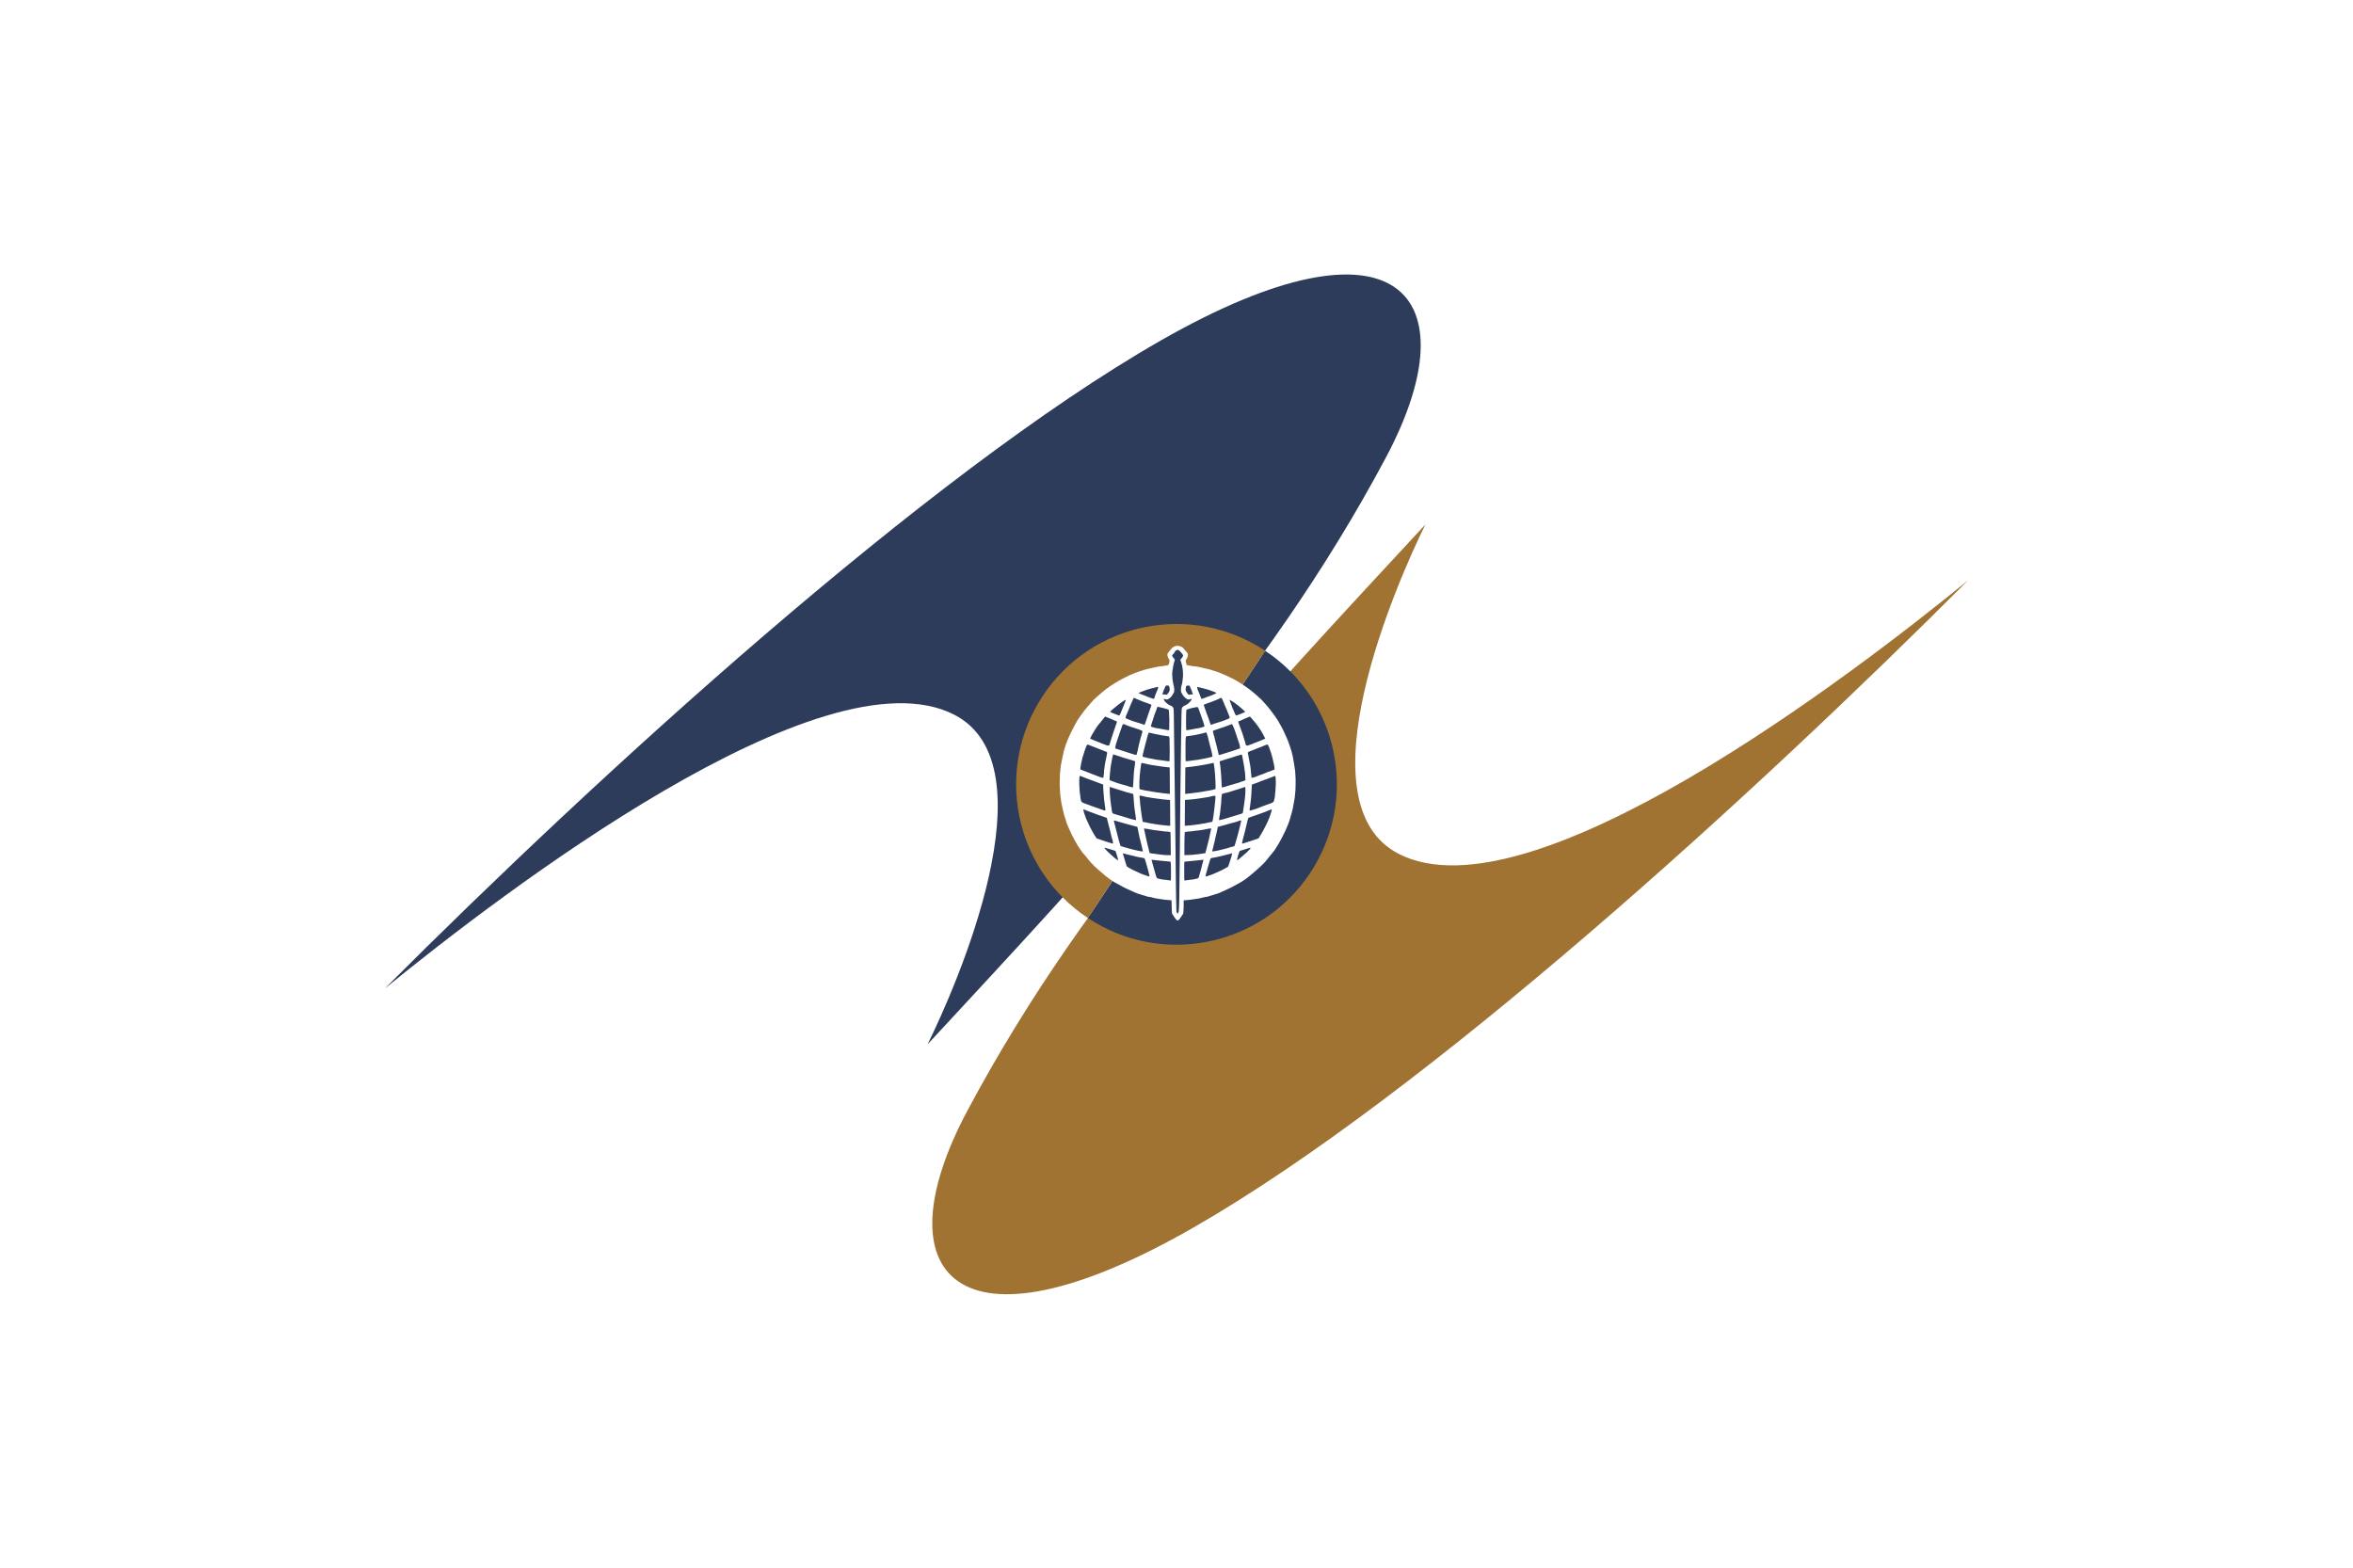 <svg version="1.2" xmlns="http://www.w3.org/2000/svg" viewBox="0 0 1280 853" width="1280" height="853">
	<rect x="0" y="0" width="1280" height="853" fill="#333333" stroke="none"/>
	<title>상호안보협력기구의 기-svg</title>
	<style>
		.s0 { fill: #ffffff } 
		.s1 { fill: #a07332 } 
		.s2 { fill: #2d3c5a } 
	</style>
	<path id="Layer" class="s0" d="m0 0h1280v853h-1280v-426.5z"/>
	<path id="Layer" class="s1" d="m1070.6 315.7c-115.8 116-294.8 279.7-422.1 352.5-128.8 73.6-169.6 24.8-122.3-63.9 66.3-124.4 157-219.3 249.2-319-15.7 31.8-68.3 151.7-14.5 179.2 71.5 36.7 246.6-97.3 309.7-148.8z"/>
	<path id="Layer" class="s2" d="m209.4 537.7c115.8-116 294.8-279.7 422.1-352.5 128.8-73.6 169.6-24.8 122.3 63.9-66.3 124.4-157 219.3-249.2 319 15.7-31.8 68.3-151.7 14.5-179.3-71.5-36.6-246.6 97.4-309.7 148.9z"/>
	<g id="Layer">
		<path id="Layer" class="s2" d="m712.7 474.9c-26.6 40.2-80.8 51.1-120.9 24.5l96.4-145.4c40.2 26.6 51.1 80.8 24.5 120.9z"/>
		<path id="Layer" class="s1" d="m591.8 499.4c-40.2-26.6-51.1-80.8-24.5-120.9 26.6-40.2 80.8-51.1 120.9-24.5z"/>
	</g>
	<path id="Layer" class="s0" d="m640.9 351.3c0.5 0.1 1.2 0.3 1.5 0.4 0.3 0.2 0.7 0.4 0.9 0.5 0.2 0.1 0.4 0.2 0.4 0.4 0.1 0.1 0.6 0.8 1.2 1.4 0.6 0.6 1.2 1.4 1.3 1.7 0 0.3 0 0.9-0.1 1.4-0.1 0.5-0.5 1.1-0.7 1.5-0.4 0.6-0.5 0.7-0.3 1.6 0.2 0.5 0.3 1.1 0.4 1.3 0.1 0.3 0.4 0.4 1.1 0.5 0.5 0.1 1.5 0.2 2.3 0.4 0.8 0 1.9 0.2 2.6 0.3 0.6 0.1 1.8 0.4 2.8 0.6 0.9 0.2 1.9 0.4 2.1 0.5 0.3 0 0.9 0.2 1.3 0.3 0.4 0.1 0.9 0.2 1.1 0.3 0.2 0.1 1 0.3 1.8 0.6 0.8 0.2 1.9 0.6 2.4 0.8 0.6 0.2 1.7 0.6 2.4 1 0.7 0.3 1.5 0.6 1.7 0.7 0.2 0.1 0.8 0.4 1.4 0.7 0.6 0.3 1.7 0.8 2.5 1.2 0.7 0.4 2.5 1.4 3.9 2.3 1.4 0.8 3.7 2.5 5.2 3.6 1.5 1.2 3.3 2.7 4 3.4 0.8 0.7 1.8 1.6 2.2 2 0.4 0.5 1.3 1.5 2 2.2 0.7 0.7 2.1 2.5 3.2 3.9 1.1 1.4 2.7 3.6 3.5 4.9 0.9 1.4 2.2 3.9 3.1 5.6 0.8 1.7 1.8 3.9 2.2 4.9 0.4 0.9 1 2.6 1.3 3.5 0.3 1 0.7 2.3 0.9 2.8 0.2 0.6 0.6 2.3 0.9 3.8 0.3 1.5 0.6 3.4 0.7 4.1 0.1 0.8 0.3 2 0.4 2.7 0.1 0.6 0.2 2.9 0.3 4.9 0 2.1 0 4.8-0.1 6.1-0.1 1.3-0.3 3.1-0.4 3.9-0.1 0.8-0.4 2.1-0.5 2.9-0.1 0.8-0.4 2.2-0.6 3.2-0.2 1-0.6 2.3-0.8 3-0.2 0.7-0.5 1.9-0.8 2.8-0.3 0.9-0.6 1.9-0.8 2.3-0.1 0.3-0.4 1.1-0.7 1.7-0.2 0.5-0.7 1.5-0.9 2.1-0.3 0.6-1.2 2.4-2 4-0.8 1.5-1.8 3.3-2.2 3.9-0.4 0.6-1 1.5-1.3 2.1-0.4 0.5-0.9 1.3-1.3 1.7-0.3 0.4-1.2 1.4-1.8 2.2-0.7 0.9-1.9 2.4-2.8 3.4-1 1-2.7 2.7-3.9 3.7-1.1 1-3 2.6-4.1 3.5-1.1 0.8-2.1 1.6-2.2 1.7-0.1 0.1-1.2 0.8-2.4 1.6-1.2 0.7-3.6 2-5.3 2.9-1.6 0.8-3.5 1.7-4 1.9-0.6 0.2-1.5 0.6-2 0.9-0.5 0.2-1.3 0.5-1.8 0.7-0.5 0.1-1.5 0.4-2.3 0.7-0.7 0.2-1.5 0.4-1.7 0.5-0.3 0.1-0.8 0.3-1.3 0.4-0.4 0.1-1.1 0.2-1.4 0.2-0.3 0.1-1 0.2-1.6 0.4-0.6 0.2-1.7 0.4-2.5 0.5-0.9 0.1-2 0.3-2.7 0.4-0.6 0.1-1.9 0.3-4.7 0.5v3.4q-0.1 3.4-0.3 3.9c-0.1 0.2-0.7 1-1.2 1.8-0.5 0.8-1.1 1.6-1.4 1.7-0.3 0.2-0.5 0.2-0.8 0-0.2-0.1-0.9-0.9-1.4-1.7-0.5-0.8-1-1.6-1.2-1.8-0.1-0.3-0.2-1.6-0.3-7.3l-1.8-0.2c-0.9 0-2.3-0.2-2.9-0.3-0.6-0.1-1.8-0.3-2.6-0.4-0.9-0.1-2-0.3-2.6-0.5-0.5-0.2-1.3-0.3-1.6-0.4-0.3 0-0.9-0.1-1.4-0.2-0.5-0.1-1-0.3-1.2-0.4-0.2-0.1-1-0.3-1.8-0.5-0.8-0.3-1.8-0.6-2.3-0.7-0.4-0.2-1.2-0.5-1.7-0.7-0.6-0.3-1.5-0.7-2-0.9-0.6-0.2-2.4-1.1-4.1-1.9-1.6-0.9-4-2.2-5.3-2.9-1.2-0.8-2.3-1.5-2.4-1.6-0.1-0.1-1.1-0.9-2.2-1.7-1.1-0.9-2.9-2.5-4.1-3.5-1.2-1-2.9-2.7-3.8-3.7-0.9-1-2.2-2.5-2.8-3.4-0.7-0.8-1.5-1.8-1.9-2.2-0.3-0.4-0.9-1.2-1.2-1.7-0.4-0.6-0.9-1.5-1.4-2.1-0.4-0.6-1.3-2.4-2.2-3.9-0.8-1.6-1.7-3.4-1.9-4-0.3-0.6-0.7-1.6-1-2.1-0.2-0.6-0.5-1.4-0.7-1.7-0.1-0.4-0.5-1.4-0.7-2.3-0.3-0.9-0.7-2.1-0.9-2.8-0.2-0.7-0.5-2-0.7-3-0.2-1-0.5-2.4-0.7-3.2-0.1-0.8-0.3-2.1-0.4-2.9-0.2-0.8-0.3-2.6-0.4-3.9-0.1-1.3-0.2-4-0.1-6.1 0-2 0.2-4.3 0.3-4.9 0.1-0.7 0.2-1.9 0.3-2.7 0.1-0.7 0.5-2.6 0.8-4.1 0.3-1.5 0.7-3.2 0.8-3.8 0.2-0.5 0.6-1.8 0.9-2.8 0.3-0.9 0.9-2.6 1.3-3.5 0.4-1 1.4-3.2 2.3-4.9 0.8-1.7 2.2-4.2 3-5.6 0.9-1.3 2.4-3.5 3.5-4.9 1.1-1.4 2.6-3.2 3.3-3.9 0.6-0.7 1.5-1.7 1.9-2.2 0.5-0.4 1.4-1.3 2.2-2 0.8-0.7 2.6-2.2 4-3.4 1.5-1.1 3.8-2.8 5.2-3.6 1.4-0.9 3.2-1.9 4-2.3 0.8-0.4 1.9-0.9 2.4-1.2 0.6-0.3 1.2-0.6 1.4-0.7 0.3-0.1 1-0.4 1.7-0.7 0.8-0.4 1.8-0.8 2.4-1 0.6-0.2 1.7-0.6 2.4-0.8 0.8-0.3 1.6-0.5 1.8-0.6 0.2-0.1 0.8-0.2 1.2-0.3 0.4-0.1 0.9-0.3 1.2-0.3 0.3-0.1 1.2-0.3 2.2-0.5 0.9-0.2 2.2-0.5 2.8-0.6 0.6-0.1 1.8-0.3 2.5-0.3 0.8-0.2 1.9-0.3 2.4-0.4 0.6-0.1 0.9-0.2 1-0.5 0.1-0.2 0.3-0.8 0.4-1.3 0.2-0.9 0.2-1-0.2-1.6-0.3-0.4-0.6-1-0.7-1.5-0.2-0.5-0.2-1.1-0.1-1.4 0.1-0.3 0.6-1.1 1.2-1.7 0.6-0.6 1.2-1.3 1.2-1.5 0.1-0.1 0.2-0.3 0.3-0.3 0.2 0 0.4-0.1 0.6-0.2 0.1-0.2 0.5-0.4 0.9-0.5 0.4-0.1 1.1-0.2 1.6-0.2z"/>
	<path id="Layer" class="s2" d="m640.6 353.5c0.2 0 0.6 0.2 0.9 0.4 0.3 0.2 0.6 0.5 0.6 0.6 0 0.1 0.4 0.5 0.8 0.9 0.4 0.5 0.7 1 0.7 1.3 0 0.2-0.3 0.8-0.7 1.2-0.4 0.5-0.8 0.9-0.8 1 0 0.1 0.2 0.5 0.3 1 0.2 0.5 0.5 1.6 0.7 2.5 0.2 1 0.4 2.4 0.4 3.1 0.1 0.8 0.1 2.5-0.1 3.7-0.1 1.2-0.3 2.8-0.6 3.5-0.2 0.7-0.4 1.7-0.4 2.4 0 1 0.1 1.5 0.5 2.1 0.2 0.5 0.8 1.3 1.2 1.8 0.5 0.5 1.2 1.1 1.6 1.3 0.8 0.3 0.9 0.3 1.6 0.1 0.5-0.2 0.9-0.3 1-0.2 0 0.1-0.1 0.4-0.3 0.7-0.2 0.4-0.8 1.1-1.3 1.5-0.5 0.5-1.3 1-1.7 1.2-0.4 0.1-0.9 0.4-1.2 0.6-0.3 0.2-0.7 0.6-0.8 0.9-0.3 0.4-0.3 3-0.5 16.9-0.1 9-0.3 22.8-0.4 30.7-0.1 7.8-0.2 22.2-0.3 31.9-0.1 9.7-0.3 20.8-0.3 24.6-0.1 6.4-0.2 7-0.9 7.9l-0.3-0.5c-0.4-0.4-0.4-1-0.5-7.4-0.1-3.8-0.2-14.9-0.3-24.6-0.1-9.7-0.3-24.1-0.4-31.9-0.1-7.9-0.3-21.7-0.4-30.7-0.1-13.9-0.2-16.5-0.4-16.9-0.2-0.3-0.5-0.7-0.8-0.9-0.3-0.2-0.9-0.5-1.3-0.6-0.4-0.2-1.2-0.7-1.7-1.2-0.5-0.4-1.1-1.1-1.2-1.5-0.2-0.3-0.3-0.6-0.3-0.7 0-0.1 0.5 0 0.9 0.2 0.8 0.2 0.9 0.2 1.6-0.1 0.5-0.2 1.2-0.8 1.6-1.3 0.4-0.5 1-1.3 1.2-1.8 0.4-0.6 0.5-1.1 0.5-2.1 0-0.7-0.2-1.7-0.4-2.4-0.2-0.7-0.5-2.3-0.6-3.5-0.1-1.2-0.2-2.9-0.1-3.7 0.1-0.7 0.3-2.1 0.5-3.1 0.2-0.9 0.4-2 0.6-2.5 0.2-0.5 0.3-0.9 0.3-1 0-0.1-0.3-0.5-0.7-1-0.5-0.5-0.8-1-0.8-1.2 0.1-0.2 0.4-0.8 0.9-1.2 0.4-0.5 0.7-0.9 0.6-1 0-0.1 0.2-0.4 0.6-0.6 0.4-0.2 0.8-0.4 0.9-0.4zm-5.6 19.4c0.6 0 0.8 0.1 0.9 0.4 0.2 0.2 0.3 0.8 0.4 1.4 0 0.7 0 1-0.4 1.7-0.3 0.5-0.7 1.1-1 1.3-0.3 0.2-0.5 0.4-0.6 0.2 0-0.1-0.5-0.1-1-0.1-0.6 0-1-0.1-1-0.2 0-0.1 0.4-1.1 0.8-2.2 0.5-1.1 0.9-2.2 1-2.3 0.1-0.1 0.5-0.2 0.9-0.2zm12.1 0.1l0.9 2.1c0.5 1.2 0.9 2.3 0.9 2.4q0 0.3-0.9 0.3c-0.5 0-1 0-1.1 0.1 0 0.2-0.3 0-0.6-0.2-0.2-0.2-0.6-0.8-0.9-1.3-0.4-0.7-0.5-1-0.4-1.7 0-0.6 0.2-1.2 0.3-1.4 0.2-0.4 0.4-0.4 1.8-0.3zm-17.2 0.6c0.1 0 0.1 0.3 0.1 0.6-0.1 0.4-0.2 0.9-0.4 1.2-0.2 0.3-0.6 1.4-1 2.4-0.3 0.9-0.7 1.9-0.7 2.1-0.1 0.1-0.1 0.3-0.2 0.3-0.1 0-0.5-0.1-1-0.3-0.5-0.1-1.8-0.6-2.8-1-1.1-0.5-2.5-1-3-1.2-0.5-0.2-1-0.4-1.2-0.5-0.1-0.1-0.2-0.2-0.2-0.3 0.1 0 0.7-0.3 1.4-0.6 0.7-0.3 2.2-0.8 3.3-1.2 1.1-0.3 2.8-0.8 3.8-1 1-0.3 1.8-0.5 1.9-0.5zm21.6 0.1c0.2 0 1.1 0.3 2 0.5 1 0.2 2.6 0.7 3.8 1 1.1 0.4 2.6 0.9 3.3 1.2 0.6 0.3 1.1 0.5 1.1 0.6 0 0.1-0.2 0.2-0.5 0.3-0.3 0.2-1.3 0.6-2.2 1-0.9 0.3-2.2 0.8-2.8 1-0.7 0.3-1.5 0.6-1.8 0.7-0.4 0.1-0.7 0.2-0.8 0.2-0.1 0-0.2-0.2-0.2-0.3-0.1-0.2-0.4-1.2-0.8-2.1-0.4-1-0.8-2.1-1-2.4-0.1-0.3-0.3-0.8-0.3-1.2-0.1-0.5-0.1-0.6 0.2-0.5zm-34.7 5.9c0 0 0.9 0.4 1.9 0.8 1 0.4 2.2 0.9 2.6 1.1 0.4 0.1 0.9 0.3 1.1 0.4 0.2 0.1 1.1 0.4 2 0.7 0.9 0.4 1.7 0.7 1.8 0.7 0.2 0.1 0.2 0.3-0.1 1.1-0.2 0.5-0.8 2.2-1.3 3.7-0.5 1.5-1.2 3.5-1.5 4.4-0.3 1-0.6 1.8-0.7 1.8-0.1 0-1.2-0.3-2.4-0.8-1.3-0.3-3.1-1-4.2-1.3-1-0.4-2.3-0.9-2.8-1.1-0.8-0.3-0.9-0.4-0.9-0.8 0-0.2 0.2-0.8 0.4-1.3 0.2-0.4 0.7-1.6 1.1-2.5 0.4-1 0.9-2.3 1.2-3 0.3-0.8 0.8-1.7 1-2.2 0.2-0.4 0.4-1 0.5-1.3 0.2-0.2 0.3-0.4 0.3-0.4zm47.6 0c0 0 0.2 0.2 0.3 0.4 0.1 0.3 0.4 0.9 0.6 1.3 0.2 0.5 0.6 1.4 0.9 2.2 0.3 0.7 0.9 2 1.3 3 0.3 0.9 0.8 2.1 1 2.5 0.2 0.5 0.4 1.1 0.4 1.3 0.1 0.4-0.1 0.5-0.9 0.8-0.5 0.2-1.8 0.7-2.8 1.1-1 0.3-2.9 1-4.1 1.3-1.3 0.5-2.4 0.8-2.4 0.8-0.1 0-0.4-0.8-0.7-1.8-0.3-0.9-1-2.9-1.6-4.4-0.5-1.5-1.1-3.2-1.3-3.7-0.3-0.8-0.3-1-0.1-1.1 0.1 0 0.9-0.3 1.8-0.7 0.9-0.3 1.8-0.6 2-0.7 0.2-0.1 1.2-0.5 2.3-0.9 1-0.4 2.2-0.9 2.5-1.1 0.4-0.1 0.7-0.3 0.8-0.3zm-52 1.1c0.1 0.1-0.6 2-1.6 4.3-0.9 2.3-1.7 4.2-1.8 4.2-0.1 0.1-1-0.2-2-0.6-1-0.4-2.2-0.9-2.5-1-0.3-0.1-0.6-0.3-0.6-0.4 0.1-0.1 0.6-0.6 1.2-1.2 0.7-0.5 1.9-1.6 2.8-2.3 0.9-0.8 2.3-1.7 3-2.2 0.7-0.5 1.4-0.8 1.5-0.8zm57.9 0.8c0.7 0.4 2.1 1.4 3 2.1 0.9 0.8 2.2 1.9 2.8 2.4 0.6 0.6 1.2 1.1 1.2 1.2 0 0.1-0.2 0.3-0.6 0.4-0.3 0.1-1.4 0.6-2.4 1-1.1 0.4-2 0.7-2 0.6-0.1 0-0.9-1.9-1.9-4.2-0.9-2.3-1.6-4.2-1.6-4.3 0-0.1 0.7 0.3 1.5 0.8zm-40.4 3c0.2 0 1.5 0.4 3 0.7 1.5 0.4 2.9 0.8 2.9 0.9 0.1 0.1 0.2 2.6 0.3 5.5 0 3-0.1 5.5-0.1 5.6-0.1 0-0.7 0-1.3-0.1-0.6-0.1-1.9-0.3-2.7-0.5-0.9-0.2-2-0.4-2.5-0.4-0.5-0.1-1.4-0.3-2.1-0.5-0.6-0.2-1.2-0.4-1.3-0.5-0.1 0 0.2-1.1 0.6-2.3 0.4-1.3 1.1-3.2 1.4-4.3 0.5-1.2 1-2.5 1.1-3 0.2-0.4 0.4-0.9 0.4-1 0.1 0 0.2-0.1 0.3-0.1zm21.4 0.1c0.2 0 0.4 0.3 0.7 0.9 0.2 0.6 0.7 1.9 1.1 3.1 0.4 1.1 1.1 3 1.5 4.3 0.4 1.2 0.7 2.3 0.6 2.3-0.1 0.1-0.7 0.3-1.4 0.5-0.7 0.2-1.6 0.4-2.1 0.5-0.4 0-1.5 0.2-2.4 0.4-0.9 0.2-2.1 0.4-2.7 0.5-0.7 0.1-1.2 0.1-1.3 0.1-0.1-0.1-0.1-2.6-0.1-5.6 0-2.9 0.1-5.4 0.2-5.5 0.1-0.1 1.4-0.5 2.8-0.9 1.5-0.3 2.9-0.6 3.1-0.6zm-50.1 5.2l3.2 1.3c1.7 0.8 3.2 1.4 3.2 1.4 0.1 0.1-0.2 1-0.6 2-0.4 1.1-1.1 3.2-1.6 4.7-0.5 1.5-1.1 3.3-1.3 4.1-0.3 0.8-0.5 1.6-0.6 1.9-0.1 0.3-0.2 0.4-0.7 0.4-0.3 0-0.9-0.2-1.4-0.4-0.5-0.2-1-0.4-1.1-0.4-0.1 0-0.5-0.2-1-0.4-0.4-0.2-1.8-0.7-3-1.2-1.3-0.5-2.5-1-3.3-1.4l0.6-1.3c0.4-0.7 1.2-2.2 2-3.4 0.7-1.2 1.6-2.5 2-2.9 0.3-0.3 0.9-1.1 1.4-1.7 0.5-0.6 1.2-1.5 1.5-1.9zm78.7 0l0.8 0.8c0.4 0.4 1.1 1.3 1.6 1.9 0.4 0.5 1.1 1.4 1.4 1.7 0.3 0.4 1.2 1.7 2 2.9 0.7 1.2 1.6 2.7 2.6 4.7l-0.5 0.2c-0.3 0.2-1.6 0.7-2.8 1.2-1.2 0.5-2.6 1-3.1 1.2-0.4 0.2-0.8 0.4-1 0.4 0 0-0.5 0.2-1 0.4-0.5 0.2-1.2 0.4-1.5 0.4-0.4 0-0.5-0.1-0.7-0.4-0.1-0.3-0.3-1.1-0.5-1.9-0.2-0.8-0.9-2.6-1.3-4.2-0.6-1.5-1.3-3.5-1.7-4.6-0.4-1.1-0.7-1.9-0.6-2 0.1 0 1.5-0.6 3.2-1.4zm-68.4 4.2c0.3 0.1 0.7 0.2 0.8 0.3 0.1 0.1 1.3 0.5 2.6 1 1.4 0.5 3.3 1.1 4.3 1.4 1.1 0.4 2 0.7 2.1 0.9 0.2 0.1 0.2 0.4 0 1.1-0.2 0.5-0.5 1.7-0.8 2.7-0.2 0.9-0.6 2.5-0.9 3.5-0.2 0.9-0.6 2.6-0.8 3.7-0.3 1-0.5 2-0.6 2.1 0 0.1-0.7-0.1-1.4-0.3-0.7-0.2-3.3-1-10.2-3.3l0.1-0.5c0-0.3 0.2-1.2 0.4-1.9 0.2-0.7 0.7-2.1 1-3.1 0.3-1 1-3 1.6-4.6 0.5-1.5 1-2.9 1.1-3 0 0 0.4-0.1 0.7 0zm58.7 0c0.1 0 0.6 0.9 1.1 2.2 0.4 1.2 1.2 3.3 1.6 4.7 0.5 1.4 1 3.1 1.3 3.8 0.2 0.7 0.4 1.6 0.4 2.4l-4.4 1.5c-2.4 0.8-5 1.6-5.7 1.8-0.8 0.2-1.4 0.4-1.5 0.3 0-0.1-0.3-1.1-0.5-2.1-0.3-1.1-0.7-2.8-0.9-3.8-0.3-1-0.7-2.5-0.9-3.5-0.3-0.9-0.6-2.1-0.7-2.6-0.2-0.7-0.3-1-0.1-1.1 0.1-0.2 1.1-0.5 2.1-0.8 1-0.4 2.9-1 4.1-1.4 1.1-0.4 2.4-0.9 2.7-1 0.3-0.2 0.7-0.3 0.8-0.4 0.2 0 0.4 0 0.6 0zm-45.3 4.5l1.3 0.3c0.7 0.2 2.4 0.6 3.7 0.8 1.3 0.3 3.1 0.6 4 0.7 1 0.1 1.8 0.3 1.9 0.3 0.1 0 0.3 0.4 0.4 0.9 0 0.6 0.1 3.6 0.1 6.7 0 3.2-0.1 5.8-0.1 5.9-0.1 0-0.8 0-1.5-0.1-0.7-0.1-2.1-0.3-2.9-0.4-0.9-0.1-2-0.2-2.5-0.3-0.5-0.1-1.4-0.3-2.1-0.4-0.6-0.1-2.2-0.4-3.4-0.7-1.1-0.3-2.2-0.5-2.2-0.6-0.1 0 0-0.8 0.2-1.7 0.2-0.9 0.8-3.1 1.2-4.8 0.5-1.8 1-3.8 1.2-4.5 0.2-0.7 0.4-1.5 0.6-1.7zm31.2-0.1c0 0 0.2 0.2 0.3 0.4 0.1 0.3 0.3 1.1 0.6 1.8 0.1 0.7 0.7 2.7 1.1 4.5 0.5 1.7 1 3.9 1.2 4.8 0.2 0.9 0.3 1.7 0.3 1.7-0.1 0.1-1.1 0.3-2.3 0.6-1.2 0.3-2.7 0.6-3.4 0.7-0.7 0.1-1.6 0.3-2.1 0.4-0.4 0.1-1.5 0.2-2.4 0.3-0.9 0.1-2.2 0.3-2.9 0.4-0.8 0.1-1.4 0.1-1.5 0.1-0.1-0.1-0.1-2.7-0.1-5.9 0-3.1 0-6.2 0.1-6.7 0.1-0.5 0.2-0.9 0.3-0.9 0.1-0.1 1-0.2 1.9-0.3 0.9-0.1 2.8-0.4 4.1-0.7 1.3-0.3 2.9-0.6 3.5-0.8 0.7-0.2 1.3-0.4 1.3-0.4zm-64.5 6.6c0.1 0 2.2 0.8 4.7 1.8 2.4 0.9 4.6 1.8 4.8 1.9 0.3 0 0.7 0.2 0.9 0.4 0.4 0.2 0.4 0.2-0.2 3.1-0.4 1.5-0.8 3.7-0.9 4.8-0.2 1.1-0.4 2.9-0.4 4-0.1 1.2-0.3 2.1-0.4 2.2-0.1 0-0.9-0.2-1.8-0.5-0.9-0.4-1.7-0.7-2-0.8-0.2-0.1-1.3-0.5-2.4-0.9-1.2-0.5-2.2-0.9-2.5-1-0.2-0.1-1-0.4-1.9-0.7-0.9-0.4-1.7-0.7-1.7-0.7-0.1-0.1-0.1-0.4-0.1-0.8 0.1-0.4 0.3-1.7 0.5-2.8 0.3-1.2 0.6-2.4 0.6-2.7 0.1-0.2 0.5-1.5 0.9-2.8 0.4-1.3 0.9-2.8 1.2-3.4 0.2-0.6 0.6-1.1 0.7-1.1zm97.8 0q0.3 0 0.8 1.1c0.2 0.6 0.8 2.1 1.2 3.4 0.4 1.3 0.8 2.6 0.8 2.8 0.1 0.3 0.3 1.5 0.6 2.7 0.3 1.1 0.5 2.4 0.5 2.8 0.1 0.4 0 0.7 0 0.8-0.1 0-0.8 0.3-1.7 0.7-0.9 0.3-1.8 0.6-2 0.7-0.2 0.1-1.3 0.5-2.4 1-1.2 0.4-2.3 0.8-2.5 0.9-0.2 0.1-1.1 0.4-2 0.8-0.9 0.3-1.7 0.5-1.8 0.5-0.1-0.1-0.2-1-0.3-2.2-0.1-1.1-0.3-2.9-0.4-4-0.2-1.1-0.6-3.3-0.9-4.8-0.6-2.9-0.6-2.9-0.2-3.1 0.2-0.2 1.3-0.6 2.4-1 1.1-0.5 3.3-1.3 4.8-1.9 1.5-0.7 2.9-1.2 3.1-1.2zm-83.7 5.4c0.1 0 1.5 0.5 3.1 1 1.5 0.5 3.5 1.2 4.4 1.4 0.9 0.3 2.2 0.6 3 0.9 1.2 0.3 1.3 0.4 1.3 0.7 0 0.3-0.1 1.2-0.2 2.1-0.2 0.8-0.4 2.7-0.5 4.1-0.1 1.4-0.2 3.7-0.3 5.2-0.1 2.7-0.1 2.7-0.5 2.5-0.2 0-0.7-0.1-1-0.2-0.3-0.1-1.5-0.4-2.5-0.8-1.1-0.3-2.3-0.6-2.6-0.7-0.3-0.1-1.5-0.5-2.6-0.8-1.2-0.4-2.5-0.9-3.7-1.4v-1.1c0-0.6 0.1-1.8 0.2-2.6 0.1-0.8 0.3-2.5 0.4-3.7 0.2-1.2 0.5-3 0.7-3.9 0.2-1 0.4-2 0.5-2.2 0-0.3 0.2-0.5 0.3-0.5zm69.5 0.1c0.2-0.1 0.4 0.1 0.5 0.4 0 0.2 0.2 1.2 0.4 2.2 0.2 0.9 0.5 2.7 0.7 3.9 0.2 1.2 0.4 2.9 0.5 3.7 0.1 0.8 0.1 2 0.2 3.7l-0.8 0.4c-0.5 0.1-1.8 0.6-2.9 1-1.2 0.3-2.4 0.7-2.7 0.8-0.3 0.1-1.4 0.4-2.5 0.7-1.1 0.4-2.2 0.7-2.5 0.8-0.4 0.1-0.8 0.2-1 0.2-0.5 0.2-0.5 0.2-0.6-2.5 0-1.5-0.2-3.8-0.3-5.2-0.1-1.4-0.3-3.3-0.4-4.1-0.2-0.9-0.3-1.8-0.3-2.1 0-0.3 0.2-0.4 1.4-0.7 0.7-0.3 2.1-0.6 2.9-0.9 0.9-0.2 2.9-0.9 4.4-1.4 1.5-0.5 2.9-0.9 3-0.9zm-53.7 4.6c0.2 0 0.7 0.2 1 0.2 0.3 0.1 1.7 0.4 3 0.7 1.4 0.2 3.7 0.6 5.2 0.8 1.5 0.2 3.4 0.5 5.6 0.7l0.1 14.4-0.9-0.1c-0.5-0.1-1.8-0.2-2.8-0.3-1-0.1-3-0.4-4.4-0.6-1.4-0.2-3-0.5-3.5-0.6-0.5 0-1.8-0.3-2.8-0.5-1.1-0.2-2-0.5-2.1-0.5-0.1-0.1-0.1-1.7-0.1-4 0.1-2.3 0.3-5.2 0.6-7 0.2-1.6 0.4-3.1 0.5-3.2 0-0.1 0.3-0.1 0.6 0zm38.5-0.1c0.1 0 0.2 0 0.2 0.1 0.1 0.1 0.3 1.5 0.5 3.2 0.2 1.7 0.4 4.9 0.5 7 0.1 2.3 0.1 3.9-0.1 4-0.1 0-1 0.3-2 0.5-1.1 0.2-2.3 0.5-2.8 0.5-0.6 0.1-2.1 0.4-3.5 0.6-1.4 0.2-3.4 0.5-4.5 0.6q-1.5 0.1-3.6 0.4l0.1-14.4 1.4-0.2c0.8 0 2.6-0.3 4.1-0.5 1.5-0.2 4-0.6 5.5-0.9 1.5-0.3 3-0.6 3.4-0.7 0.3-0.1 0.7-0.2 0.8-0.2zm-72.7 7.1l0.6 0.1c0.3 0.1 0.9 0.3 1.3 0.5 0.4 0.2 1.7 0.7 2.8 1.1 1.1 0.4 2.3 0.8 2.5 0.9 0.2 0.1 1.5 0.6 5.6 2.1l0.1 3c0.1 1.7 0.3 3.9 0.4 4.9 0.1 0.9 0.3 2.7 0.5 3.9 0.2 1.3 0.3 2.3 0.2 2.3-0.1 0.1-0.6 0-1.2-0.2-0.6-0.2-1.6-0.6-2.2-0.8-0.7-0.2-2.7-0.9-4.5-1.6-1.8-0.7-3.7-1.4-4.1-1.5-0.6-0.3-0.9-0.5-1.1-0.9-0.2-0.3-0.4-1.4-0.5-2.5-0.2-1-0.4-3.1-0.5-4.6-0.1-1.5-0.1-3.6-0.1-4.7zm106.4 0c0.1 0 0.2 0.6 0.3 2 0.1 1.2 0 3.3-0.1 4.8-0.1 1.5-0.3 3.5-0.4 4.6-0.2 1-0.4 2.1-0.6 2.4-0.1 0.4-0.5 0.7-1.1 0.9-0.4 0.2-2.3 0.8-4.1 1.5-1.8 0.7-3.8 1.4-4.4 1.7-0.7 0.2-1.6 0.5-2.3 0.7-0.6 0.2-1.1 0.3-1.2 0.3-0.1-0.1 0-1.1 0.2-2.3 0.2-1.2 0.4-3 0.5-4 0.1-1 0.3-3.2 0.5-7.9l2.6-0.9c1.5-0.6 2.8-1.1 3-1.2 0.3-0.1 1.2-0.4 2-0.7 0.9-0.3 2.1-0.8 2.6-1 0.5-0.2 1.2-0.5 1.6-0.6 0.3-0.2 0.7-0.3 0.9-0.3zm-89.9 6c0.1 0 0.5 0.1 0.9 0.3 0.4 0.1 2.1 0.7 3.8 1.2 1.6 0.5 3.6 1.1 4.5 1.4 0.8 0.2 1.9 0.5 2.4 0.6 0.6 0.2 1 0.3 1.1 0.4 0 0 0.1 1.2 0.2 2.6 0.1 1.5 0.2 3.3 0.3 4 0.1 0.8 0.3 2.4 0.5 3.6 0.2 1.2 0.4 2.6 0.4 3.1 0.2 0.9 0.2 0.9-0.3 0.8-0.3-0.1-1-0.2-1.7-0.4-0.7-0.2-1.5-0.4-1.8-0.5-0.3-0.1-1.4-0.4-2.5-0.8-1.1-0.3-2.9-0.8-4.1-1.2-1.1-0.3-2.2-0.7-2.3-0.8-0.1-0.2-0.2-0.6-0.3-0.9 0-0.4-0.3-2-0.5-3.5-0.2-1.6-0.5-3.6-0.5-4.6-0.2-1-0.2-2.6-0.2-3.5-0.1-1.1 0-1.8 0.1-1.8zm73.5 0c0.1 0 0.2 0.5 0.2 1.8 0 0.9-0.1 2.5-0.2 3.5-0.1 1-0.3 3-0.6 4.6-0.2 1.5-0.4 3.1-0.5 3.5 0 0.3-0.1 0.7-0.3 0.9-0.1 0.1-1.1 0.5-2.3 0.8-1.1 0.4-2.9 0.9-4 1.2-1.1 0.4-2.2 0.7-2.6 0.8-0.3 0.1-1.1 0.3-1.7 0.5-0.7 0.2-1.5 0.3-1.7 0.4-0.5 0.1-0.5 0.1-0.4-0.8 0.1-0.5 0.3-1.9 0.5-3.1 0.1-1.2 0.3-2.8 0.4-3.6 0.1-0.7 0.3-2.5 0.3-4 0.1-1.4 0.3-2.6 0.3-2.6 0.1-0.1 0.5-0.2 1-0.4 0.6-0.1 1.7-0.4 2.5-0.6 0.8-0.3 2.8-0.9 4.5-1.4 1.7-0.5 3.3-1.1 3.7-1.2 0.4-0.1 0.7-0.3 0.9-0.3zm-56.9 4.7c0.2 0 0.6 0.1 0.9 0.2 0.3 0.1 1.4 0.3 2.5 0.6 1.1 0.2 3.1 0.5 4.5 0.7 1.4 0.2 3.6 0.5 4.7 0.6 1.2 0.1 2.5 0.2 3.5 0.3l0.1 14h-0.9c-0.5 0-2.2-0.2-3.9-0.4-1.6-0.2-3.8-0.5-4.7-0.7-0.9-0.1-2.5-0.4-3.6-0.7-1-0.2-1.9-0.3-1.9-0.4 0 0-0.2-1.4-0.5-3.1-0.3-1.7-0.6-4.5-0.8-6.1-0.1-1.7-0.3-3.4-0.4-3.9 0-0.5 0-0.9 0-1 0.1 0 0.3-0.1 0.5-0.1zm40.3 0.1c0.5 0 0.5 0.1 0.5 1.1-0.1 0.7-0.2 2.4-0.4 4-0.1 1.5-0.5 4.2-0.7 5.9-0.3 1.7-0.5 3.1-0.6 3.1 0 0.1-0.8 0.2-1.9 0.4-1 0.3-2.6 0.6-3.6 0.7-0.9 0.2-3 0.5-4.7 0.7-1.6 0.2-3.4 0.4-4.8 0.4l0.1-14 0.7-0.1c0.4 0 1.6-0.1 2.8-0.2 1.2-0.1 3.3-0.4 4.7-0.6 1.4-0.2 3.5-0.5 4.5-0.7 1.1-0.3 2.2-0.5 2.5-0.6 0.3-0.1 0.7-0.1 0.9-0.1zm-71.2 7.4c0 0 0.5 0.2 1 0.4 0.6 0.2 1.8 0.7 2.8 1.1 1 0.3 2.7 1 3.8 1.4 1.2 0.4 2.8 0.9 3.5 1.2 0.8 0.3 1.5 0.5 1.5 0.5 0 0 0.2 0.8 0.4 1.7 0.3 0.9 0.8 3.4 1.4 5.4 0.4 2 1 4.3 1.3 5 0.2 0.8 0.3 1.6 0.3 1.8 0 0.2-0.7 0.1-4.5-1.2-2.4-0.8-4.4-1.5-4.4-1.5 0 0-0.5-0.7-1.1-1.6-0.6-0.9-1.7-3-2.6-4.7-0.8-1.6-1.7-3.7-2.1-4.5-0.3-0.8-0.8-2.2-1.1-3.1-0.2-0.9-0.4-1.7-0.4-1.8 0.1 0 0.1-0.1 0.2-0.1zm102.1 0c0.1 0 0.2 0.1 0.2 0.1 0.1 0.1-0.1 0.9-0.4 1.8-0.3 0.9-0.7 2.3-1.1 3.1-0.3 0.8-1.2 2.9-2.1 4.5-0.8 1.7-2 3.8-2.6 4.7-0.5 0.9-1 1.6-1 1.6 0 0-2 0.7-4.5 1.5-3.7 1.3-4.4 1.4-4.4 1.2-0.1-0.2 0.1-1 0.3-1.8 0.2-0.7 0.8-3 1.3-5 0.5-2 1.1-4.5 1.3-5.4 0.2-0.9 0.5-1.7 0.5-1.7 0 0 0.6-0.2 1.4-0.5 0.8-0.3 2.4-0.8 3.5-1.2 1.2-0.4 2.9-1.1 3.9-1.4 1-0.4 2.2-0.9 2.7-1.1 0.5-0.2 1-0.4 1-0.4zm-85.1 6.1c0.2 0.1 1.3 0.4 2.3 0.7 1.1 0.3 2.5 0.7 3.2 0.9 0.8 0.2 2.5 0.7 4 1.1 1.4 0.4 2.6 0.7 2.7 0.7 0 0 0.2 1.1 0.5 2.4 0.3 1.3 0.6 2.8 0.7 3.4 0.2 0.7 0.7 2.6 1.1 4.3 0.4 1.7 0.7 3.2 0.7 3.2 0 0.1-0.4 0.1-0.9 0-0.4 0-2.2-0.4-3.9-0.8-1.6-0.4-3.9-1-5.1-1.4-1.1-0.3-2.1-0.6-2.2-0.6 0-0.1-0.5-1.5-1-3.2-0.4-1.6-1.2-4.7-1.7-6.7-0.6-2.1-1-3.9-1-3.9 0-0.1 0.3-0.2 0.6-0.1zm68.3-0.1c0.3 0 0.4 0.1 0.4 0.2 0 0.1-0.4 1.8-0.9 3.9-0.5 2-1.3 5.1-1.8 6.7-0.5 1.7-0.9 3.1-1 3.2 0 0-1 0.3-2.2 0.6-1.1 0.4-3.4 1-5.1 1.4-1.6 0.4-3.4 0.8-3.9 0.8-0.5 0.1-0.9 0.1-0.9 0 0 0 0.4-1.5 0.8-3.2 0.4-1.7 0.9-3.6 1-4.3 0.2-0.6 0.5-2.1 0.8-3.4 0.2-1.3 0.5-2.4 0.5-2.4 0 0 1.2-0.3 2.7-0.7 1.4-0.4 3.2-0.9 3.9-1.1 0.8-0.2 2.1-0.6 3-0.8 1-0.3 1.9-0.6 2-0.7 0.2-0.1 0.5-0.2 0.7-0.2zm-51.6 4.5c0.5 0 1.2 0.2 1.5 0.2 0.4 0.1 1.9 0.4 3.3 0.6 1.4 0.2 3.2 0.4 4.1 0.5 0.9 0.2 2.3 0.3 3.1 0.3 0.8 0.1 1.5 0.2 1.5 0.3 0.1 0.1 0.1 2.9 0.2 12.5h-2c-1.1 0-3-0.2-4.4-0.4q-2-0.2-5.1-0.7l-0.8-3.2c-0.4-1.8-1-4-1.2-5-0.2-1-0.5-2.5-0.7-3.4-0.2-0.8-0.4-1.6-0.4-1.7 0-0.1 0.4-0.1 0.9 0zm35.3-0.1c0.2 0 0.4 0 0.4 0.1 0 0.1-0.2 0.9-0.4 1.7-0.2 0.9-0.5 2.4-0.7 3.4-0.3 1-0.8 3.2-2.1 8.2l-1.3 0.2c-0.7 0.1-2.4 0.4-3.7 0.5-1.4 0.2-3.4 0.4-6.4 0.4v-6.2c0.1-3.4 0.1-6.2 0.2-6.3 0-0.1 0.7-0.2 1.5-0.3 0.8 0 2.5-0.2 3.8-0.4 1.3-0.1 3.4-0.4 4.6-0.6 1.3-0.2 2.6-0.5 3-0.6 0.5 0 0.9-0.1 1.1-0.1zm-57.4 10.5c0.1 0 1.4 0.4 2.9 0.8 1.5 0.5 2.8 0.9 2.8 0.9 0 0 0.4 1.1 0.8 2.4 0.4 1.4 0.7 2.5 0.7 2.6-0.1 0.1-0.5-0.1-0.9-0.4-0.5-0.3-1.8-1.4-2.9-2.4-1.1-1-2.4-2.2-2.8-2.7-0.5-0.5-0.9-1-0.9-1.1 0-0.1 0.1-0.1 0.3-0.1zm78.9 0c0.2 0 0.3 0 0.3 0.1 0 0.1-0.3 0.6-0.8 1.1-0.4 0.5-1.7 1.7-2.9 2.7-1.1 1-2.4 2.1-2.8 2.4-0.4 0.3-0.9 0.5-0.9 0.4 0-0.1 0.2-1.2 0.6-2.6 0.5-1.3 0.8-2.4 0.9-2.4 0 0 1.2-0.4 2.6-0.8 1.5-0.5 2.8-0.9 3-0.9zm-68.7 3.1c0.3 0.1 1.7 0.4 3.1 0.8 1.4 0.3 3.3 0.8 4.1 1 0.9 0.2 2.1 0.4 2.7 0.5 0.6 0.1 1.1 0.2 1.3 0.3 0.2 0.1 0.5 0.9 0.9 2.4 0.4 1.3 0.9 3.3 1.3 4.6 0.3 1.2 0.6 2.4 0.6 2.5 0 0.2-0.1 0.4-0.2 0.4-0.1 0-0.8-0.2-1.6-0.5-0.7-0.2-2-0.7-3-1.1-0.9-0.4-2.9-1.3-4.3-2-1.5-0.8-2.8-1.5-3-1.7-0.2-0.1-0.5-0.8-0.7-1.5-0.2-0.7-0.6-2.2-1-3.4-0.4-1.2-0.7-2.2-0.7-2.3 0-0.1 0.3-0.1 0.5 0zm58.9-0.1c0.1 0 0.1 0 0.1 0.1 0 0.1-0.3 1.1-0.6 2.3-0.4 1.2-0.9 2.7-1.1 3.4-0.2 0.7-0.5 1.4-0.6 1.5-0.2 0.2-1.6 0.9-3 1.7-1.5 0.7-3.4 1.6-4.4 2-0.9 0.4-2.2 0.9-3 1.1-0.7 0.3-1.4 0.5-1.5 0.5-0.1 0-0.3-0.2-0.3-0.4 0-0.1 0.3-1.3 0.7-2.5 0.3-1.3 0.9-3.3 1.3-4.6 0.4-1.5 0.7-2.3 0.9-2.4 0.1-0.1 0.7-0.2 1.3-0.3 0.6-0.1 1.8-0.3 2.6-0.5 0.9-0.2 2.9-0.7 4.5-1.1 1.7-0.4 3-0.8 3.1-0.8zm-42.8 3.6c0.6 0.1 1.8 0.2 2.7 0.3 1 0.1 2.8 0.3 4.1 0.4 1.3 0.1 2.5 0.2 2.6 0.3 0.1 0 0.2 2 0.2 5.1 0 4 0 5.1-0.2 5.1-0.2 0-0.8-0.1-1.5-0.2-0.7-0.1-1.8-0.3-2.6-0.3-0.8-0.2-1.9-0.3-2.4-0.5-1-0.2-1-0.2-1.3-1.1-0.1-0.4-0.6-1.8-0.9-3.1-0.4-1.3-0.9-3.2-1.2-4.2-0.2-1-0.5-1.8-0.5-1.9 0 0 0.4 0 1 0.1zm27.3-0.1c0 0-0.2 0.8-0.5 1.8-0.2 1.1-0.8 3-1.1 4.3-0.4 1.3-0.8 2.7-0.9 3.1-0.3 0.9-0.3 0.9-1.3 1.1-0.5 0.2-1.6 0.3-2.4 0.5-0.8 0-2 0.2-2.6 0.3-0.7 0.1-1.4 0.2-1.5 0.2-0.2 0-0.2-1.1-0.2-5.1 0-3.1 0-5.1 0.1-5.1 0.2-0.1 1.3-0.2 2.6-0.3 1.4-0.1 3.2-0.3 4.1-0.4 1-0.1 2.2-0.2 2.7-0.3 0.5-0.1 0.9-0.1 1-0.1z"/>
</svg>